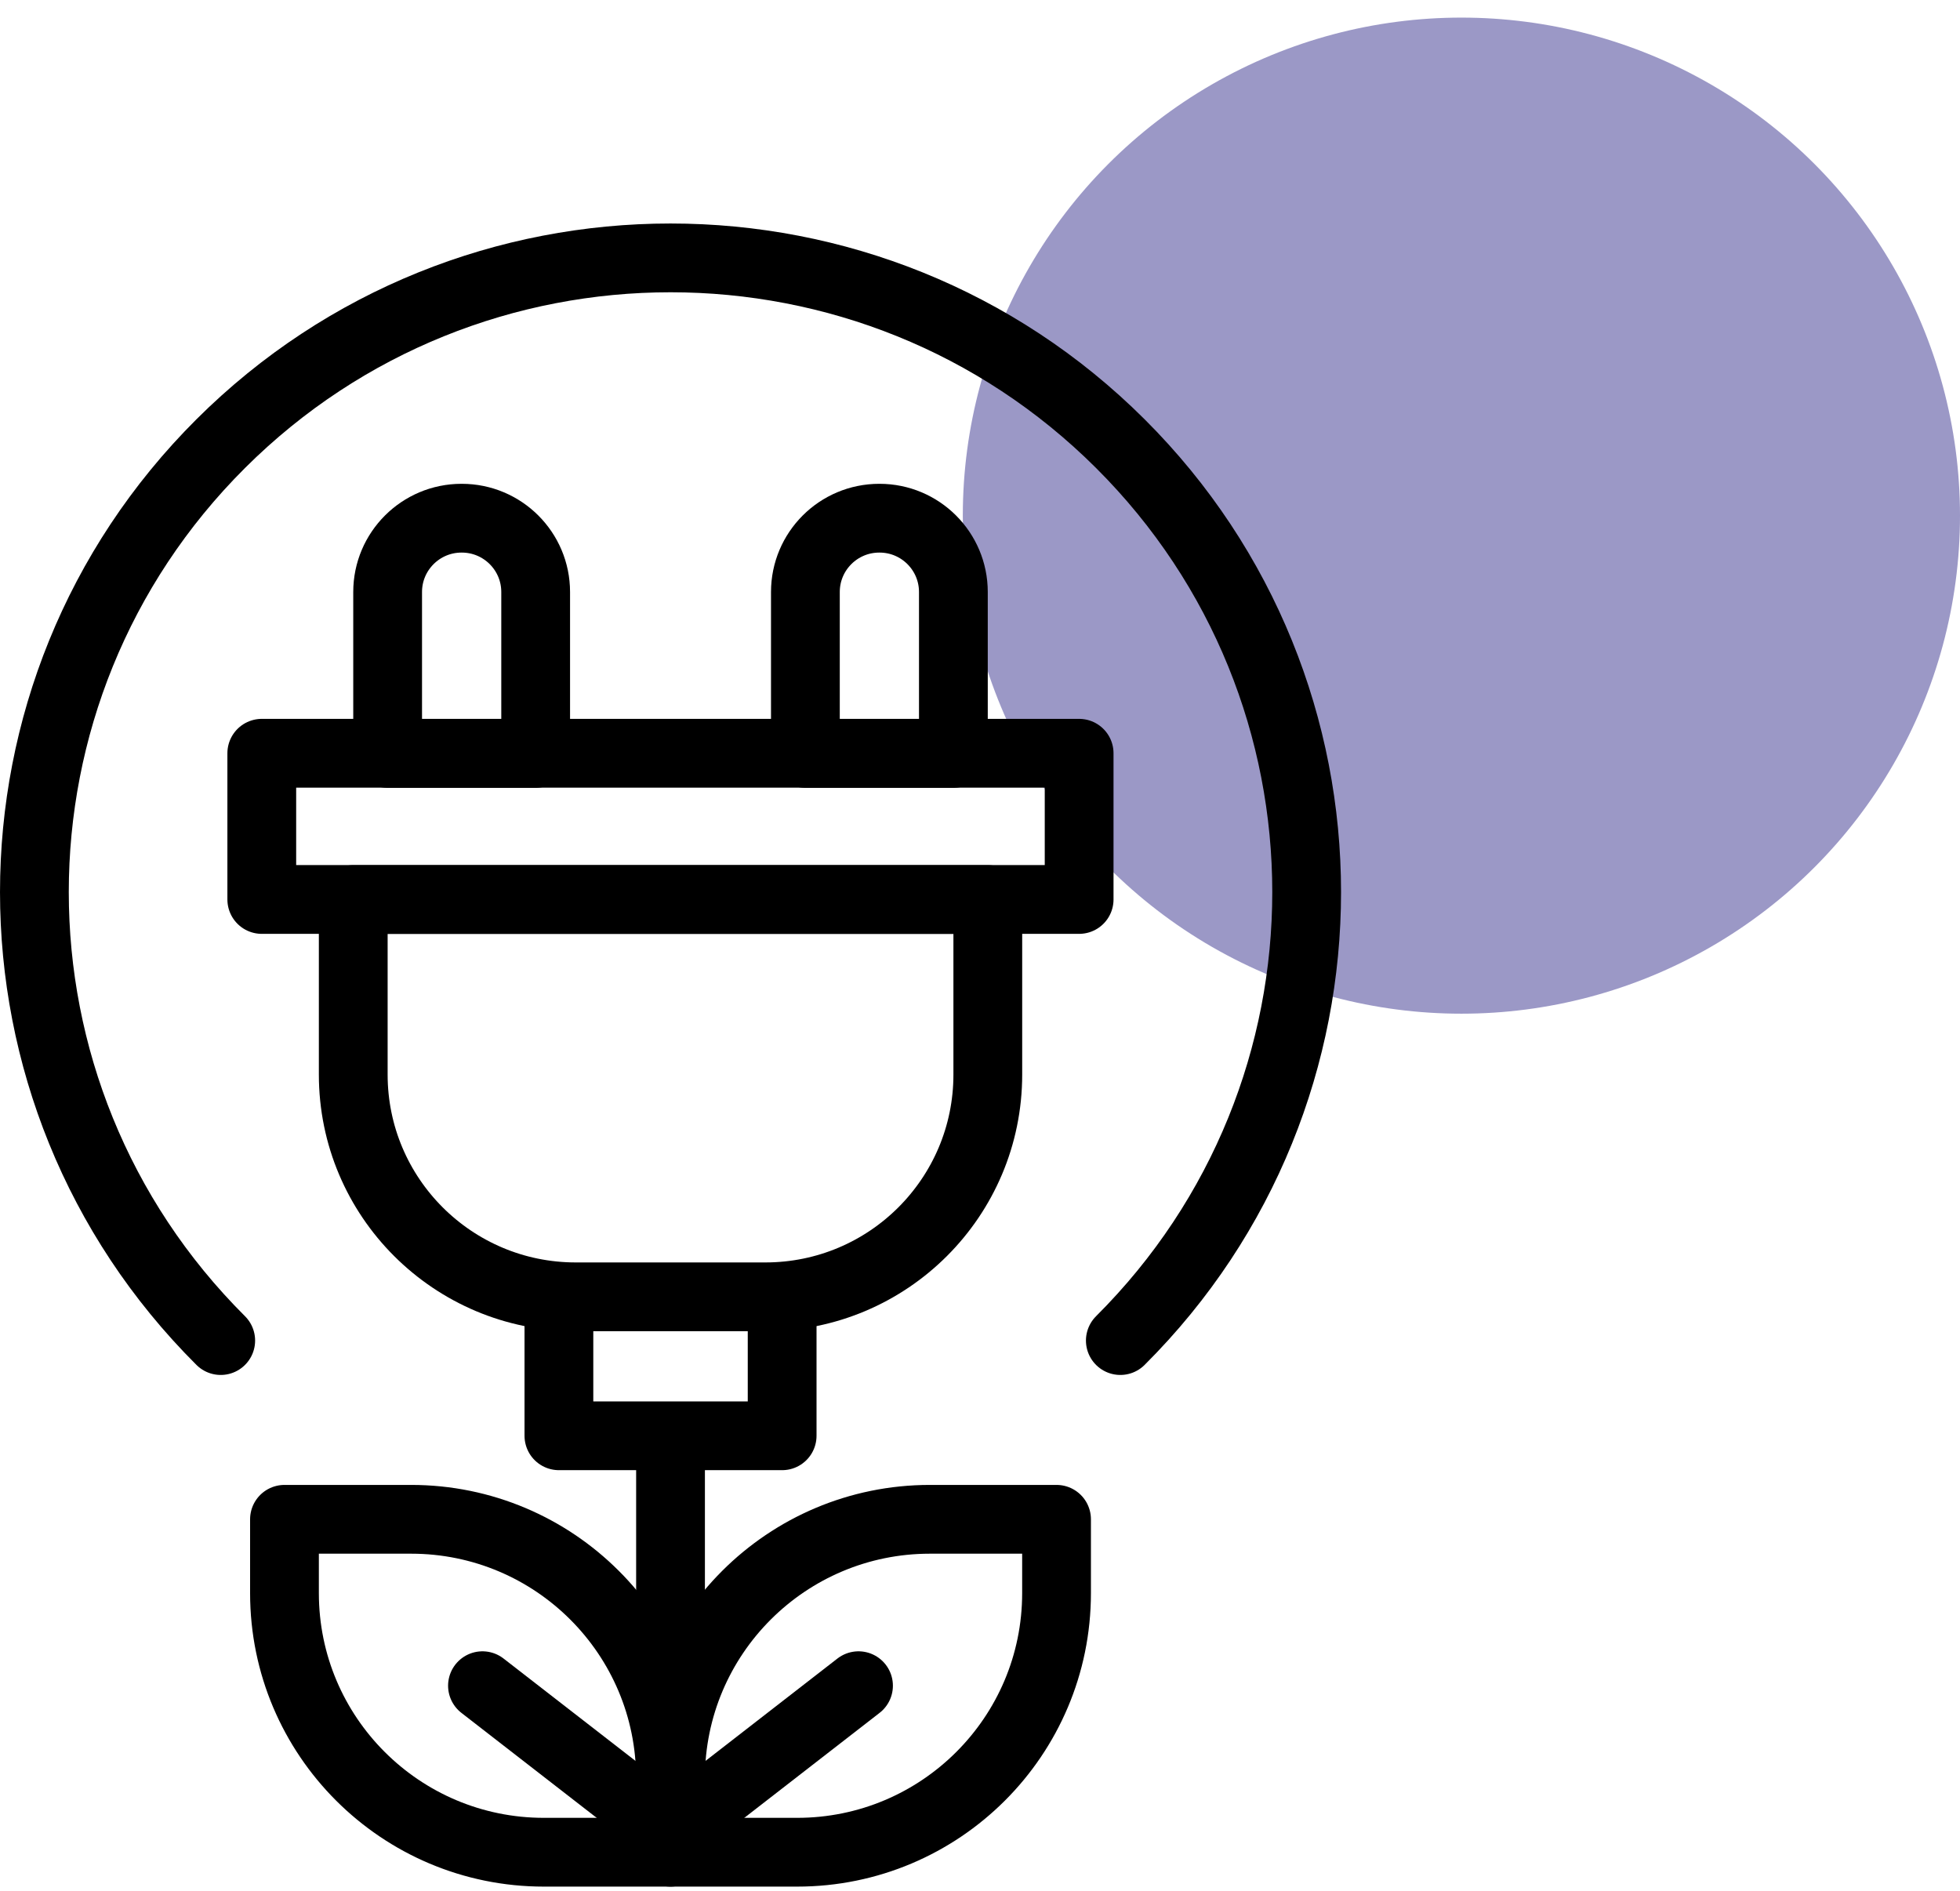 <svg width="57" height="55" viewBox="0 0 57 55" fill="none" xmlns="http://www.w3.org/2000/svg">
<ellipse cx="42.5" cy="14.996" rx="14.5" ry="14.484" fill="#9B98C6"/>
<path d="M22.746 37.828V41.755H16.254V37.828" stroke="black" stroke-width="2" stroke-miterlimit="10" stroke-linecap="round" stroke-linejoin="round"/>
<path d="M22.256 37.714H16.744C13.171 37.714 10.273 34.82 10.273 31.25V26.16H28.727V31.25C28.727 34.82 25.83 37.714 22.256 37.714Z" stroke="black" stroke-width="2" stroke-miterlimit="10" stroke-linecap="round" stroke-linejoin="round"/>
<path d="M15.578 21.911H11.273V17.217C11.273 16.031 12.236 15.07 13.422 15.07H13.429C14.616 15.07 15.578 16.031 15.578 17.217L15.578 21.911Z" stroke="black" stroke-width="2" stroke-miterlimit="10" stroke-linecap="round" stroke-linejoin="round"/>
<path d="M27.727 21.911H23.422V17.217C23.422 16.031 24.384 15.07 25.571 15.07H25.578C26.764 15.07 27.726 16.031 27.726 17.217V21.911H27.727Z" stroke="black" stroke-width="2" stroke-miterlimit="10" stroke-linecap="round" stroke-linejoin="round"/>
<path d="M31.383 21.906H7.613V26.158H31.383V21.906Z" stroke="black" stroke-width="2" stroke-miterlimit="10" stroke-linecap="round" stroke-linejoin="round"/>
<path d="M19.5 42V51.597" stroke="black" stroke-width="2" stroke-miterlimit="10" stroke-linecap="round" stroke-linejoin="round"/>
<path d="M23.182 53.866H19.5V51.719C19.5 47.557 22.878 44.184 27.044 44.184H30.726V46.331C30.726 50.492 27.348 53.866 23.182 53.866Z" stroke="black" stroke-width="2" stroke-miterlimit="10" stroke-linecap="round" stroke-linejoin="round"/>
<path d="M15.817 53.866H19.499V51.719C19.499 47.557 16.122 44.184 11.955 44.184H8.273V46.331C8.273 50.492 11.651 53.866 15.817 53.866Z" stroke="black" stroke-width="2" stroke-miterlimit="10" stroke-linecap="round" stroke-linejoin="round"/>
<path d="M6.419 38.986C-0.806 31.783 -0.806 20.105 6.419 12.902C13.643 5.699 25.357 5.699 32.581 12.902C39.806 20.105 39.806 31.783 32.581 38.986" stroke="black" stroke-width="2" stroke-miterlimit="10" stroke-linecap="round" stroke-linejoin="round"/>
<path d="M19.645 53.153L24.967 49.023" stroke="black" stroke-width="2" stroke-miterlimit="10" stroke-linecap="round" stroke-linejoin="round"/>
<path d="M19.354 53.153L14.031 49.023" stroke="black" stroke-width="2" stroke-miterlimit="10" stroke-linecap="round" stroke-linejoin="round"/>
</svg>
